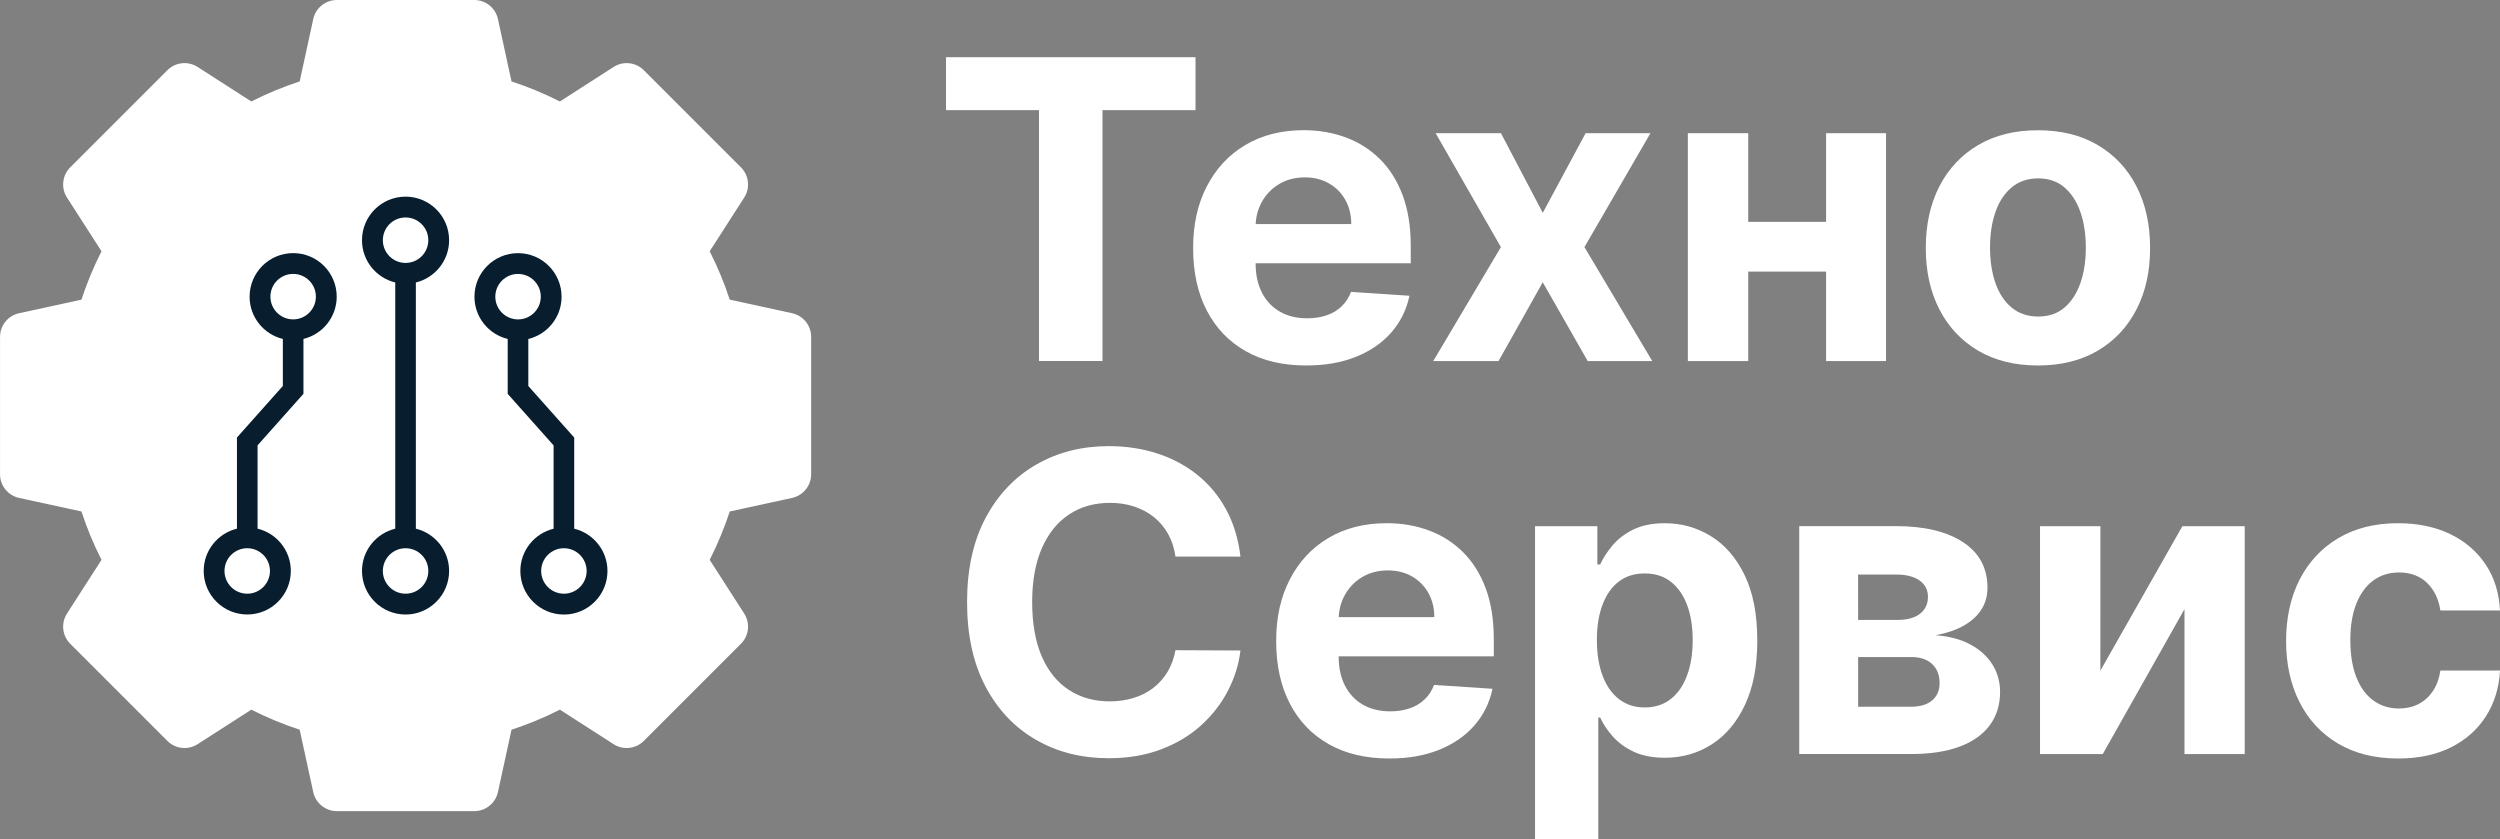 <?xml version="1.0" encoding="UTF-8"?> <svg xmlns="http://www.w3.org/2000/svg" viewBox="1592.53 2363.175 814.94 273.65" width="814.94" height="273.65" data-guides="{&quot;vertical&quot;:[],&quot;horizontal&quot;:[]}"><rect x="1592.53" y="2363.175" width="814.94" height="273.65" fill="#808080" stroke="none"/><path fill="#ffffff" stroke="none" fill-opacity="1" stroke-width="1" stroke-opacity="1" color="rgb(51, 51, 51)" font-size-adjust="none" class="cls-1" id="tSvg12fe30616bd" title="Path 1" d="M 1850.73 2465.275 C 1843.957 2463.802 1837.183 2462.328 1830.41 2460.855C 1828.64 2455.445 1826.45 2450.165 1823.87 2445.085C 1827.62 2439.252 1831.37 2433.418 1835.12 2427.585C 1837.13 2424.455 1836.69 2420.355 1834.06 2417.725C 1823.507 2407.172 1812.953 2396.618 1802.4 2386.065C 1799.77 2383.435 1795.67 2382.995 1792.54 2385.005C 1786.707 2388.755 1780.873 2392.505 1775.04 2396.255C 1769.96 2393.675 1764.68 2391.485 1759.27 2389.715C 1757.797 2382.942 1756.323 2376.168 1754.85 2369.395C 1754.06 2365.765 1750.85 2363.175 1747.13 2363.175C 1732.207 2363.175 1717.283 2363.175 1702.36 2363.175C 1698.64 2363.175 1695.43 2365.765 1694.64 2369.395C 1693.167 2376.168 1691.693 2382.942 1690.22 2389.715C 1684.81 2391.485 1679.53 2393.675 1674.45 2396.255C 1668.617 2392.505 1662.783 2388.755 1656.95 2385.005C 1653.82 2382.995 1649.72 2383.435 1647.09 2386.065C 1636.537 2396.618 1625.983 2407.172 1615.43 2417.725C 1612.8 2420.355 1612.36 2424.455 1614.37 2427.585C 1618.12 2433.418 1621.87 2439.252 1625.62 2445.085C 1623.04 2450.165 1620.85 2455.445 1619.08 2460.855C 1612.307 2462.328 1605.533 2463.802 1598.76 2465.275C 1595.13 2466.065 1592.54 2469.275 1592.54 2472.995C 1592.54 2487.918 1592.54 2502.842 1592.54 2517.765C 1592.54 2521.485 1595.13 2524.695 1598.76 2525.485C 1605.533 2526.958 1612.307 2528.432 1619.08 2529.905C 1620.85 2535.315 1623.04 2540.595 1625.62 2545.675C 1621.87 2551.508 1618.12 2557.342 1614.37 2563.175C 1612.36 2566.305 1612.8 2570.405 1615.43 2573.035C 1625.983 2583.588 1636.537 2594.142 1647.09 2604.695C 1649.72 2607.325 1653.82 2607.765 1656.95 2605.755C 1662.783 2602.005 1668.617 2598.255 1674.45 2594.505C 1679.53 2597.085 1684.81 2599.275 1690.22 2601.045C 1691.693 2607.818 1693.167 2614.592 1694.64 2621.365C 1695.43 2624.995 1698.64 2627.585 1702.36 2627.585C 1717.283 2627.585 1732.207 2627.585 1747.13 2627.585C 1750.85 2627.585 1754.06 2624.995 1754.85 2621.365C 1756.323 2614.592 1757.797 2607.818 1759.27 2601.045C 1764.68 2599.275 1769.96 2597.085 1775.04 2594.505C 1780.873 2598.255 1786.707 2602.005 1792.54 2605.755C 1795.67 2607.765 1799.77 2607.325 1802.4 2604.695C 1812.953 2594.142 1823.507 2583.588 1834.06 2573.035C 1836.69 2570.405 1837.13 2566.305 1835.12 2563.175C 1831.37 2557.342 1827.62 2551.508 1823.87 2545.675C 1826.45 2540.595 1828.64 2535.315 1830.41 2529.905C 1837.183 2528.432 1843.957 2526.958 1850.73 2525.485C 1854.36 2524.695 1856.95 2521.485 1856.95 2517.765C 1856.95 2502.842 1856.95 2487.918 1856.95 2472.995C 1856.95 2469.275 1854.36 2466.065 1850.73 2465.275Z"></path><path fill="#081e2f" stroke="none" fill-opacity="1" stroke-width="1" stroke-opacity="1" color="rgb(51, 51, 51)" font-size-adjust="none" class="cls-2" id="tSvg980366ae2f" title="Path 2" d="M 1688.09 2445.685 C 1680.25 2445.685 1673.89 2452.045 1673.89 2459.885C 1673.89 2466.565 1678.51 2472.155 1684.73 2473.665C 1684.73 2478.775 1684.73 2483.885 1684.73 2488.995C 1679.743 2494.595 1674.757 2500.195 1669.77 2505.795C 1669.77 2515.698 1669.77 2525.602 1669.77 2535.505C 1663.55 2537.015 1658.93 2542.605 1658.93 2549.285C 1658.93 2557.125 1665.29 2563.485 1673.13 2563.485C 1680.97 2563.485 1687.33 2557.125 1687.33 2549.285C 1687.33 2542.605 1682.71 2537.015 1676.49 2535.505C 1676.49 2526.452 1676.49 2517.398 1676.49 2508.345C 1681.477 2502.745 1686.463 2497.145 1691.45 2491.545C 1691.45 2485.582 1691.45 2479.618 1691.45 2473.655C 1697.67 2472.145 1702.29 2466.555 1702.29 2459.875C 1702.29 2452.035 1695.93 2445.675 1688.09 2445.685ZM 1680.53 2549.295 C 1680.53 2553.385 1677.21 2556.705 1673.12 2556.705C 1669.03 2556.705 1665.71 2553.385 1665.71 2549.295C 1665.71 2545.205 1669.03 2541.885 1673.12 2541.885C 1677.21 2541.885 1680.53 2545.205 1680.53 2549.295ZM 1688.09 2467.285 C 1684 2467.285 1680.68 2463.965 1680.68 2459.875C 1680.68 2455.785 1684 2452.465 1688.09 2452.465C 1692.18 2452.465 1695.5 2455.785 1695.5 2459.875C 1695.5 2463.965 1692.18 2467.285 1688.09 2467.285Z"></path><path fill="#081e2f" stroke="none" fill-opacity="1" stroke-width="1" stroke-opacity="1" color="rgb(51, 51, 51)" font-size-adjust="none" class="cls-2" id="tSvg3e0feb914" title="Path 3" d="M 1728.09 2535.515 C 1728.09 2508.762 1728.09 2482.008 1728.09 2455.255C 1734.31 2453.745 1738.93 2448.155 1738.93 2441.475C 1738.93 2433.635 1732.57 2427.275 1724.73 2427.275C 1716.89 2427.275 1710.53 2433.635 1710.53 2441.475C 1710.53 2448.155 1715.15 2453.745 1721.37 2455.255C 1721.37 2482.008 1721.37 2508.762 1721.37 2535.515C 1715.15 2537.025 1710.53 2542.615 1710.53 2549.295C 1710.53 2557.135 1716.89 2563.495 1724.73 2563.495C 1732.57 2563.495 1738.93 2557.135 1738.93 2549.295C 1738.93 2542.615 1734.31 2537.025 1728.09 2535.515ZM 1717.33 2441.475 C 1717.33 2437.385 1720.65 2434.065 1724.74 2434.065C 1728.83 2434.065 1732.15 2437.385 1732.15 2441.475C 1732.15 2445.565 1728.83 2448.885 1724.74 2448.885C 1720.65 2448.885 1717.33 2445.565 1717.33 2441.475ZM 1724.74 2556.705 C 1720.65 2556.705 1717.33 2553.385 1717.33 2549.295C 1717.33 2545.205 1720.65 2541.885 1724.74 2541.885C 1728.83 2541.885 1732.15 2545.205 1732.15 2549.295C 1732.15 2553.385 1728.83 2556.705 1724.74 2556.705Z"></path><path fill="#081e2f" stroke="none" fill-opacity="1" stroke-width="1" stroke-opacity="1" color="rgb(51, 51, 51)" font-size-adjust="none" class="cls-2" id="tSvg14fdafbdcee" title="Path 4" d="M 1779.71 2535.515 C 1779.71 2525.612 1779.71 2515.708 1779.71 2505.805C 1774.723 2500.205 1769.737 2494.605 1764.75 2489.005C 1764.75 2483.895 1764.75 2478.785 1764.75 2473.675C 1770.97 2472.165 1775.59 2466.575 1775.59 2459.895C 1775.59 2452.055 1769.23 2445.695 1761.39 2445.695C 1753.55 2445.695 1747.19 2452.055 1747.19 2459.895C 1747.19 2466.575 1751.81 2472.165 1758.03 2473.675C 1758.03 2479.638 1758.03 2485.602 1758.03 2491.565C 1763.017 2497.165 1768.003 2502.765 1772.99 2508.365C 1772.99 2517.418 1772.99 2526.472 1772.99 2535.525C 1766.77 2537.035 1762.15 2542.625 1762.15 2549.305C 1762.15 2557.145 1768.51 2563.505 1776.35 2563.505C 1784.19 2563.505 1790.55 2557.145 1790.55 2549.305C 1790.55 2542.625 1785.93 2537.035 1779.71 2535.515ZM 1753.99 2459.885 C 1753.99 2455.795 1757.31 2452.475 1761.4 2452.475C 1765.49 2452.475 1768.81 2455.795 1768.81 2459.885C 1768.81 2463.975 1765.49 2467.295 1761.4 2467.295C 1757.31 2467.295 1753.99 2463.975 1753.99 2459.885ZM 1776.35 2556.705 C 1772.26 2556.705 1768.94 2553.385 1768.94 2549.295C 1768.94 2545.205 1772.26 2541.885 1776.35 2541.885C 1780.44 2541.885 1783.76 2545.205 1783.76 2549.295C 1783.76 2553.385 1780.44 2556.705 1776.35 2556.705Z"></path><path fill="#ffffff" stroke="none" fill-opacity="1" stroke-width="1" stroke-opacity="1" color="rgb(51, 51, 51)" font-size-adjust="none" class="cls-1" id="tSvgceafe6a111" title="Path 5" d="M 1900.9 2399.085 C 1900.9 2393.332 1900.9 2387.578 1900.9 2381.825C 1928.013 2381.825 1955.127 2381.825 1982.24 2381.825C 1982.24 2387.578 1982.24 2393.332 1982.24 2399.085C 1972.133 2399.085 1962.027 2399.085 1951.92 2399.085C 1951.92 2426.342 1951.92 2453.598 1951.92 2480.855C 1945.02 2480.855 1938.12 2480.855 1931.22 2480.855C 1931.22 2453.598 1931.22 2426.342 1931.22 2399.085C 1921.113 2399.085 1911.007 2399.085 1900.9 2399.085Z"></path><path fill="#ffffff" stroke="none" fill-opacity="1" stroke-width="1" stroke-opacity="1" color="rgb(51, 51, 51)" font-size-adjust="none" class="cls-1" id="tSvg27089fd54b" title="Path 6" d="M 2018.31 2482.315 C 2010.67 2482.315 2004.1 2480.765 1998.6 2477.645C 1993.1 2474.535 1988.87 2470.115 1985.91 2464.395C 1982.94 2458.675 1981.46 2451.895 1981.46 2444.065C 1981.46 2436.235 1982.94 2429.715 1985.91 2423.945C 1988.88 2418.175 1993.06 2413.675 1998.46 2410.455C 2003.86 2407.235 2010.2 2405.615 2017.49 2405.615C 2022.39 2405.615 2026.96 2406.395 2031.2 2407.965C 2035.44 2409.525 2039.15 2411.875 2042.32 2415.005C 2045.49 2418.135 2047.97 2422.055 2049.74 2426.775C 2051.51 2431.495 2052.4 2437.015 2052.4 2443.335C 2052.4 2445.222 2052.4 2447.108 2052.4 2448.995C 2031.493 2448.995 2010.587 2448.995 1989.68 2448.995C 1989.68 2444.738 1989.68 2440.482 1989.68 2436.225C 2004.123 2436.225 2018.567 2436.225 2033.01 2436.225C 2033.01 2433.255 2032.36 2430.635 2031.08 2428.345C 2029.79 2426.055 2028.01 2424.255 2025.74 2422.955C 2023.47 2421.645 2020.83 2420.995 2017.83 2420.995C 2014.83 2420.995 2011.94 2421.715 2009.54 2423.145C 2007.14 2424.585 2005.26 2426.495 2003.91 2428.895C 2002.56 2431.295 2001.86 2433.965 2001.83 2436.895C 2001.83 2440.942 2001.83 2444.988 2001.83 2449.035C 2001.83 2452.705 2002.51 2455.885 2003.89 2458.565C 2005.26 2461.245 2007.2 2463.305 2009.72 2464.755C 2012.23 2466.205 2015.22 2466.935 2018.67 2466.935C 2020.96 2466.935 2023.05 2466.615 2024.96 2465.965C 2026.87 2465.315 2028.49 2464.355 2029.84 2463.065C 2031.19 2461.775 2032.22 2460.195 2032.93 2458.325C 2039.28 2458.745 2045.63 2459.165 2051.98 2459.585C 2051.01 2464.165 2049.04 2468.155 2046.06 2471.555C 2043.08 2474.955 2039.24 2477.595 2034.55 2479.485C 2029.86 2481.375 2024.45 2482.315 2018.31 2482.315Z"></path><path fill="#ffffff" stroke="none" fill-opacity="1" stroke-width="1" stroke-opacity="1" color="rgb(51, 51, 51)" font-size-adjust="none" class="cls-1" id="tSvgc73876ef29" title="Path 7" d="M 2081.8 2406.585 C 2086.347 2415.242 2090.893 2423.898 2095.44 2432.555C 2100.097 2423.898 2104.753 2415.242 2109.41 2406.585C 2116.453 2406.585 2123.497 2406.585 2130.54 2406.585C 2123.367 2418.965 2116.193 2431.345 2109.02 2443.725C 2116.387 2456.105 2123.753 2468.485 2131.12 2480.865C 2124.107 2480.865 2117.093 2480.865 2110.08 2480.865C 2105.197 2472.305 2100.313 2463.745 2095.43 2455.185C 2090.627 2463.745 2085.823 2472.305 2081.02 2480.865C 2073.927 2480.865 2066.833 2480.865 2059.74 2480.865C 2067.09 2468.485 2074.44 2456.105 2081.79 2443.725C 2074.697 2431.345 2067.603 2418.965 2060.51 2406.585C 2067.603 2406.585 2074.697 2406.585 2081.8 2406.585Z"></path><path fill="#ffffff" stroke="none" fill-opacity="1" stroke-width="1" stroke-opacity="1" color="rgb(51, 51, 51)" font-size-adjust="none" class="cls-1" id="tSvg407bf291a8" title="Path 8" d="M 2162.41 2406.585 C 2162.41 2431.345 2162.41 2456.105 2162.41 2480.865C 2155.85 2480.865 2149.29 2480.865 2142.73 2480.865C 2142.73 2456.105 2142.73 2431.345 2142.73 2406.585C 2149.29 2406.585 2155.85 2406.585 2162.41 2406.585ZM 2194.42 2435.505 C 2194.42 2440.905 2194.42 2446.305 2194.42 2451.705C 2181.493 2451.705 2168.567 2451.705 2155.64 2451.705C 2155.64 2446.305 2155.64 2440.905 2155.64 2435.505C 2168.567 2435.505 2181.493 2435.505 2194.42 2435.505ZM 2207.33 2406.585 C 2207.33 2431.345 2207.33 2456.105 2207.33 2480.865C 2200.817 2480.865 2194.303 2480.865 2187.79 2480.865C 2187.79 2456.105 2187.79 2431.345 2187.79 2406.585C 2194.303 2406.585 2200.817 2406.585 2207.33 2406.585Z"></path><path fill="#ffffff" stroke="none" fill-opacity="1" stroke-width="1" stroke-opacity="1" color="rgb(51, 51, 51)" font-size-adjust="none" class="cls-1" id="tSvg1ffa9d9b7a" title="Path 9" d="M 2256.85 2482.315 C 2249.34 2482.315 2242.85 2480.715 2237.39 2477.505C 2231.93 2474.295 2227.71 2469.815 2224.74 2464.065C 2221.77 2458.315 2220.29 2451.625 2220.29 2444.025C 2220.29 2436.425 2221.77 2429.635 2224.74 2423.885C 2227.71 2418.135 2231.92 2413.655 2237.39 2410.445C 2242.85 2407.235 2249.34 2405.635 2256.85 2405.635C 2264.36 2405.635 2270.85 2407.235 2276.31 2410.445C 2281.77 2413.655 2285.99 2418.135 2288.96 2423.885C 2291.92 2429.635 2293.41 2436.355 2293.41 2444.025C 2293.41 2451.695 2291.93 2458.315 2288.96 2464.065C 2285.99 2469.815 2281.78 2474.305 2276.31 2477.505C 2270.85 2480.715 2264.36 2482.315 2256.85 2482.315ZM 2256.94 2466.355 C 2260.36 2466.355 2263.21 2465.385 2265.5 2463.425C 2267.79 2461.475 2269.52 2458.805 2270.7 2455.425C 2271.88 2452.045 2272.46 2448.185 2272.46 2443.865C 2272.46 2439.545 2271.87 2435.695 2270.7 2432.305C 2269.52 2428.925 2267.79 2426.245 2265.5 2424.275C 2263.21 2422.305 2260.36 2421.325 2256.94 2421.325C 2253.52 2421.325 2250.6 2422.305 2248.26 2424.275C 2245.92 2426.245 2244.17 2428.915 2242.99 2432.305C 2241.81 2435.695 2241.23 2439.545 2241.23 2443.865C 2241.23 2448.185 2241.82 2452.035 2242.99 2455.425C 2244.17 2458.815 2245.92 2461.475 2248.26 2463.425C 2250.6 2465.375 2253.49 2466.355 2256.94 2466.355Z"></path><path fill="#ffffff" stroke="none" fill-opacity="1" stroke-width="1" stroke-opacity="1" color="rgb(51, 51, 51)" font-size-adjust="none" class="cls-1" id="tSvg7c09c149bc" title="Path 10" d="M 1996.88 2544.605 C 1989.82 2544.605 1982.76 2544.605 1975.7 2544.605C 1975.31 2541.865 1974.52 2539.425 1973.33 2537.275C 1972.14 2535.135 1970.61 2533.305 1968.74 2531.785C 1966.87 2530.275 1964.72 2529.115 1962.28 2528.305C 1959.85 2527.495 1957.21 2527.095 1954.37 2527.095C 1949.24 2527.095 1944.78 2528.365 1940.98 2530.895C 1937.18 2533.425 1934.23 2537.105 1932.13 2541.925C 1930.03 2546.745 1928.99 2552.585 1928.99 2559.455C 1928.99 2566.325 1930.05 2572.445 1932.16 2577.245C 1934.27 2582.045 1937.23 2585.675 1941.03 2588.125C 1944.83 2590.575 1949.23 2591.805 1954.23 2591.805C 1957.03 2591.805 1959.64 2591.435 1962.04 2590.695C 1964.44 2589.955 1966.58 2588.865 1968.45 2587.435C 1970.32 2586.005 1971.87 2584.255 1973.12 2582.185C 1974.36 2580.125 1975.22 2577.765 1975.71 2575.125C 1982.77 2575.158 1989.83 2575.192 1996.89 2575.225C 1996.34 2579.775 1994.98 2584.145 1992.8 2588.355C 1990.62 2592.565 1987.7 2596.315 1984.05 2599.625C 1980.4 2602.935 1976.04 2605.545 1970.99 2607.455C 1965.94 2609.375 1960.25 2610.335 1953.9 2610.335C 1945.07 2610.335 1937.18 2608.335 1930.23 2604.335C 1923.28 2600.335 1917.8 2594.555 1913.79 2586.975C 1909.78 2579.395 1907.77 2570.225 1907.77 2559.465C 1907.77 2548.705 1909.8 2539.475 1913.86 2531.905C 1917.92 2524.325 1923.43 2518.555 1930.4 2514.575C 1937.36 2510.595 1945.2 2508.605 1953.9 2508.605C 1959.64 2508.605 1964.97 2509.415 1969.88 2511.025C 1974.8 2512.635 1979.15 2514.985 1982.96 2518.065C 1986.76 2521.145 1989.87 2524.905 1992.27 2529.355C 1994.67 2533.805 1996.21 2538.895 1996.89 2544.635C 1996.887 2544.625 1996.883 2544.615 1996.88 2544.605Z"></path><path fill="#ffffff" stroke="none" fill-opacity="1" stroke-width="1" stroke-opacity="1" color="rgb(51, 51, 51)" font-size-adjust="none" class="cls-1" id="tSvgf018763a6b" title="Path 11" d="M 2045.38 2610.425 C 2037.74 2610.425 2031.17 2608.865 2025.67 2605.755C 2020.17 2602.645 2015.94 2598.225 2012.98 2592.505C 2010.01 2586.785 2008.53 2580.005 2008.53 2572.175C 2008.53 2564.345 2010.01 2557.825 2012.98 2552.055C 2015.95 2546.285 2020.13 2541.785 2025.53 2538.565C 2030.93 2535.345 2037.27 2533.725 2044.56 2533.725C 2049.46 2533.725 2054.03 2534.505 2058.27 2536.075C 2062.51 2537.635 2066.22 2539.985 2069.39 2543.115C 2072.56 2546.245 2075.04 2550.165 2076.81 2554.895C 2078.58 2559.615 2079.47 2565.135 2079.47 2571.455C 2079.47 2573.342 2079.47 2575.228 2079.47 2577.115C 2058.563 2577.115 2037.657 2577.115 2016.75 2577.115C 2016.75 2572.858 2016.75 2568.602 2016.75 2564.345C 2031.193 2564.345 2045.637 2564.345 2060.08 2564.345C 2060.08 2561.375 2059.43 2558.755 2058.15 2556.465C 2056.86 2554.175 2055.08 2552.375 2052.81 2551.075C 2050.54 2549.765 2047.9 2549.115 2044.9 2549.115C 2041.9 2549.115 2039.01 2549.835 2036.61 2551.265C 2034.21 2552.695 2032.33 2554.615 2030.98 2557.015C 2029.63 2559.415 2028.93 2562.085 2028.9 2565.015C 2028.9 2569.062 2028.9 2573.108 2028.9 2577.155C 2028.9 2580.825 2029.58 2584.005 2030.96 2586.685C 2032.33 2589.365 2034.27 2591.425 2036.79 2592.875C 2039.3 2594.325 2042.29 2595.055 2045.74 2595.055C 2048.03 2595.055 2050.12 2594.735 2052.03 2594.085C 2053.93 2593.445 2055.56 2592.475 2056.91 2591.185C 2058.26 2589.895 2059.29 2588.315 2060 2586.445C 2066.35 2586.865 2072.7 2587.285 2079.05 2587.705C 2078.08 2592.285 2076.11 2596.275 2073.13 2599.675C 2070.15 2603.075 2066.31 2605.715 2061.62 2607.605C 2056.93 2609.495 2051.52 2610.435 2045.38 2610.425Z"></path><path fill="#ffffff" stroke="none" fill-opacity="1" stroke-width="1" stroke-opacity="1" color="rgb(51, 51, 51)" font-size-adjust="none" class="cls-1" id="tSvgac9ea89452" title="Path 12" d="M 2092.92 2636.825 C 2092.92 2602.782 2092.92 2568.738 2092.92 2534.695C 2099.69 2534.695 2106.46 2534.695 2113.23 2534.695C 2113.23 2538.855 2113.23 2543.015 2113.23 2547.175C 2113.537 2547.175 2113.843 2547.175 2114.15 2547.175C 2115.05 2545.175 2116.37 2543.135 2118.09 2541.055C 2119.81 2538.975 2122.07 2537.235 2124.86 2535.835C 2127.65 2534.435 2131.12 2533.735 2135.28 2533.735C 2140.7 2533.735 2145.69 2535.145 2150.27 2537.965C 2154.85 2540.785 2158.51 2545.025 2161.25 2550.685C 2163.99 2556.345 2165.36 2563.425 2165.36 2571.935C 2165.36 2580.445 2164.03 2587.205 2161.37 2592.895C 2158.71 2598.585 2155.1 2602.885 2150.54 2605.805C 2145.98 2608.725 2140.88 2610.185 2135.24 2610.185C 2131.24 2610.185 2127.85 2609.525 2125.06 2608.205C 2122.27 2606.885 2119.99 2605.215 2118.22 2603.205C 2116.45 2601.195 2115.09 2599.155 2114.16 2597.085C 2113.95 2597.085 2113.74 2597.085 2113.53 2597.085C 2113.53 2610.335 2113.53 2623.585 2113.53 2636.835C 2106.663 2636.835 2099.797 2636.835 2092.93 2636.835C 2092.927 2636.832 2092.923 2636.828 2092.92 2636.825ZM 2113.08 2571.835 C 2113.08 2576.255 2113.69 2580.105 2114.92 2583.395C 2116.14 2586.685 2117.92 2589.235 2120.24 2591.055C 2122.56 2592.875 2125.38 2593.785 2128.7 2593.785C 2132.02 2593.785 2134.89 2592.855 2137.21 2591.005C 2139.53 2589.155 2141.3 2586.575 2142.5 2583.265C 2143.71 2579.965 2144.31 2576.145 2144.31 2571.825C 2144.31 2567.505 2143.71 2563.765 2142.52 2560.505C 2141.33 2557.255 2139.57 2554.705 2137.25 2552.865C 2134.93 2551.025 2132.08 2550.105 2128.69 2550.105C 2125.3 2550.105 2122.51 2550.995 2120.2 2552.765C 2117.9 2554.535 2116.13 2557.055 2114.91 2560.305C 2113.68 2563.565 2113.07 2567.395 2113.07 2571.815C 2113.073 2571.822 2113.077 2571.828 2113.08 2571.835Z"></path><path fill="#ffffff" stroke="none" fill-opacity="1" stroke-width="1" stroke-opacity="1" color="rgb(51, 51, 51)" font-size-adjust="none" class="cls-1" id="tSvg18bfe9800bb" title="Path 13" d="M 2179.04 2608.965 C 2179.04 2584.205 2179.04 2559.445 2179.04 2534.685C 2189.597 2534.685 2200.153 2534.685 2210.71 2534.685C 2219.87 2534.685 2227.1 2536.425 2232.42 2539.905C 2237.74 2543.385 2240.4 2548.335 2240.4 2554.755C 2240.4 2558.785 2238.9 2562.135 2235.9 2564.815C 2232.9 2567.495 2228.74 2569.295 2223.42 2570.235C 2227.87 2570.555 2231.67 2571.565 2234.81 2573.255C 2237.95 2574.945 2240.35 2577.135 2242.02 2579.805C 2243.68 2582.485 2244.51 2585.445 2244.51 2588.705C 2244.51 2592.925 2243.39 2596.555 2241.15 2599.585C 2238.91 2602.615 2235.64 2604.935 2231.33 2606.545C 2227.03 2608.155 2221.78 2608.965 2215.59 2608.965C 2203.403 2608.965 2191.217 2608.965 2179.04 2608.965ZM 2198.24 2565.255 C 2202.543 2565.255 2206.847 2565.255 2211.15 2565.255C 2213.21 2565.255 2214.98 2564.955 2216.44 2564.365C 2217.91 2563.765 2219.03 2562.905 2219.82 2561.775C 2220.61 2560.645 2221 2559.305 2221 2557.765C 2221 2555.475 2220.08 2553.685 2218.24 2552.395C 2216.4 2551.105 2213.89 2550.465 2210.7 2550.465C 2206.54 2550.465 2202.38 2550.465 2198.22 2550.465C 2198.22 2555.398 2198.22 2560.332 2198.24 2565.255ZM 2198.24 2593.545 C 2204.027 2593.545 2209.813 2593.545 2215.6 2593.545C 2218.47 2593.545 2220.72 2592.865 2222.35 2591.495C 2223.98 2590.125 2224.79 2588.245 2224.79 2585.865C 2224.79 2583.225 2223.98 2581.145 2222.35 2579.625C 2220.72 2578.105 2218.47 2577.355 2215.6 2577.355C 2209.813 2577.355 2204.027 2577.355 2198.24 2577.355C 2198.24 2582.755 2198.24 2588.155 2198.24 2593.545Z"></path><path fill="#ffffff" stroke="none" fill-opacity="1" stroke-width="1" stroke-opacity="1" color="rgb(51, 51, 51)" font-size-adjust="none" class="cls-1" id="tSvg2c6cb81ca5" title="Path 14" d="M 2277.2 2581.795 C 2286.113 2566.095 2295.027 2550.395 2303.94 2534.695C 2310.71 2534.695 2317.48 2534.695 2324.25 2534.695C 2324.25 2559.455 2324.25 2584.215 2324.25 2608.975C 2317.707 2608.975 2311.163 2608.975 2304.62 2608.975C 2304.62 2593.228 2304.62 2577.482 2304.62 2561.735C 2295.74 2577.482 2286.86 2593.228 2277.98 2608.975C 2271.163 2608.975 2264.347 2608.975 2257.53 2608.975C 2257.53 2584.215 2257.53 2559.455 2257.53 2534.695C 2264.09 2534.695 2270.65 2534.695 2277.21 2534.695C 2277.21 2550.395 2277.21 2566.095 2277.2 2581.795Z"></path><path fill="#ffffff" stroke="none" fill-opacity="1" stroke-width="1" stroke-opacity="1" color="rgb(51, 51, 51)" font-size-adjust="none" class="cls-1" id="tSvg148459d1213" title="Path 15" d="M 2374.3 2610.425 C 2366.69 2610.425 2360.16 2608.805 2354.69 2605.565C 2349.23 2602.325 2345.03 2597.825 2342.12 2592.045C 2339.2 2586.275 2337.74 2579.635 2337.74 2572.125C 2337.74 2564.615 2339.21 2557.835 2342.16 2552.085C 2345.11 2546.335 2349.31 2541.835 2354.76 2538.595C 2360.21 2535.355 2366.69 2533.735 2374.2 2533.735C 2380.68 2533.735 2386.35 2534.915 2391.22 2537.265C 2396.09 2539.615 2399.94 2542.925 2402.78 2547.175C 2405.62 2551.425 2407.18 2556.425 2407.47 2562.165C 2400.99 2562.165 2394.51 2562.165 2388.03 2562.165C 2387.48 2558.455 2386.04 2555.465 2383.7 2553.195C 2381.36 2550.925 2378.31 2549.785 2374.54 2549.785C 2371.35 2549.785 2368.57 2550.645 2366.2 2552.375C 2363.83 2554.095 2361.99 2556.605 2360.66 2559.895C 2359.34 2563.185 2358.68 2567.165 2358.68 2571.835C 2358.68 2576.505 2359.33 2580.605 2360.64 2583.925C 2361.95 2587.245 2363.79 2589.775 2366.18 2591.515C 2368.56 2593.255 2371.35 2594.125 2374.55 2594.125C 2376.9 2594.125 2379.02 2593.645 2380.91 2592.675C 2382.8 2591.705 2384.36 2590.295 2385.6 2588.445C 2386.84 2586.595 2387.65 2584.355 2388.04 2581.745C 2394.52 2581.745 2401 2581.745 2407.48 2581.745C 2407.16 2587.415 2405.62 2592.405 2402.86 2596.715C 2400.1 2601.015 2396.31 2604.375 2391.47 2606.795C 2386.63 2609.215 2380.91 2610.425 2374.3 2610.425Z"></path><defs></defs></svg> 